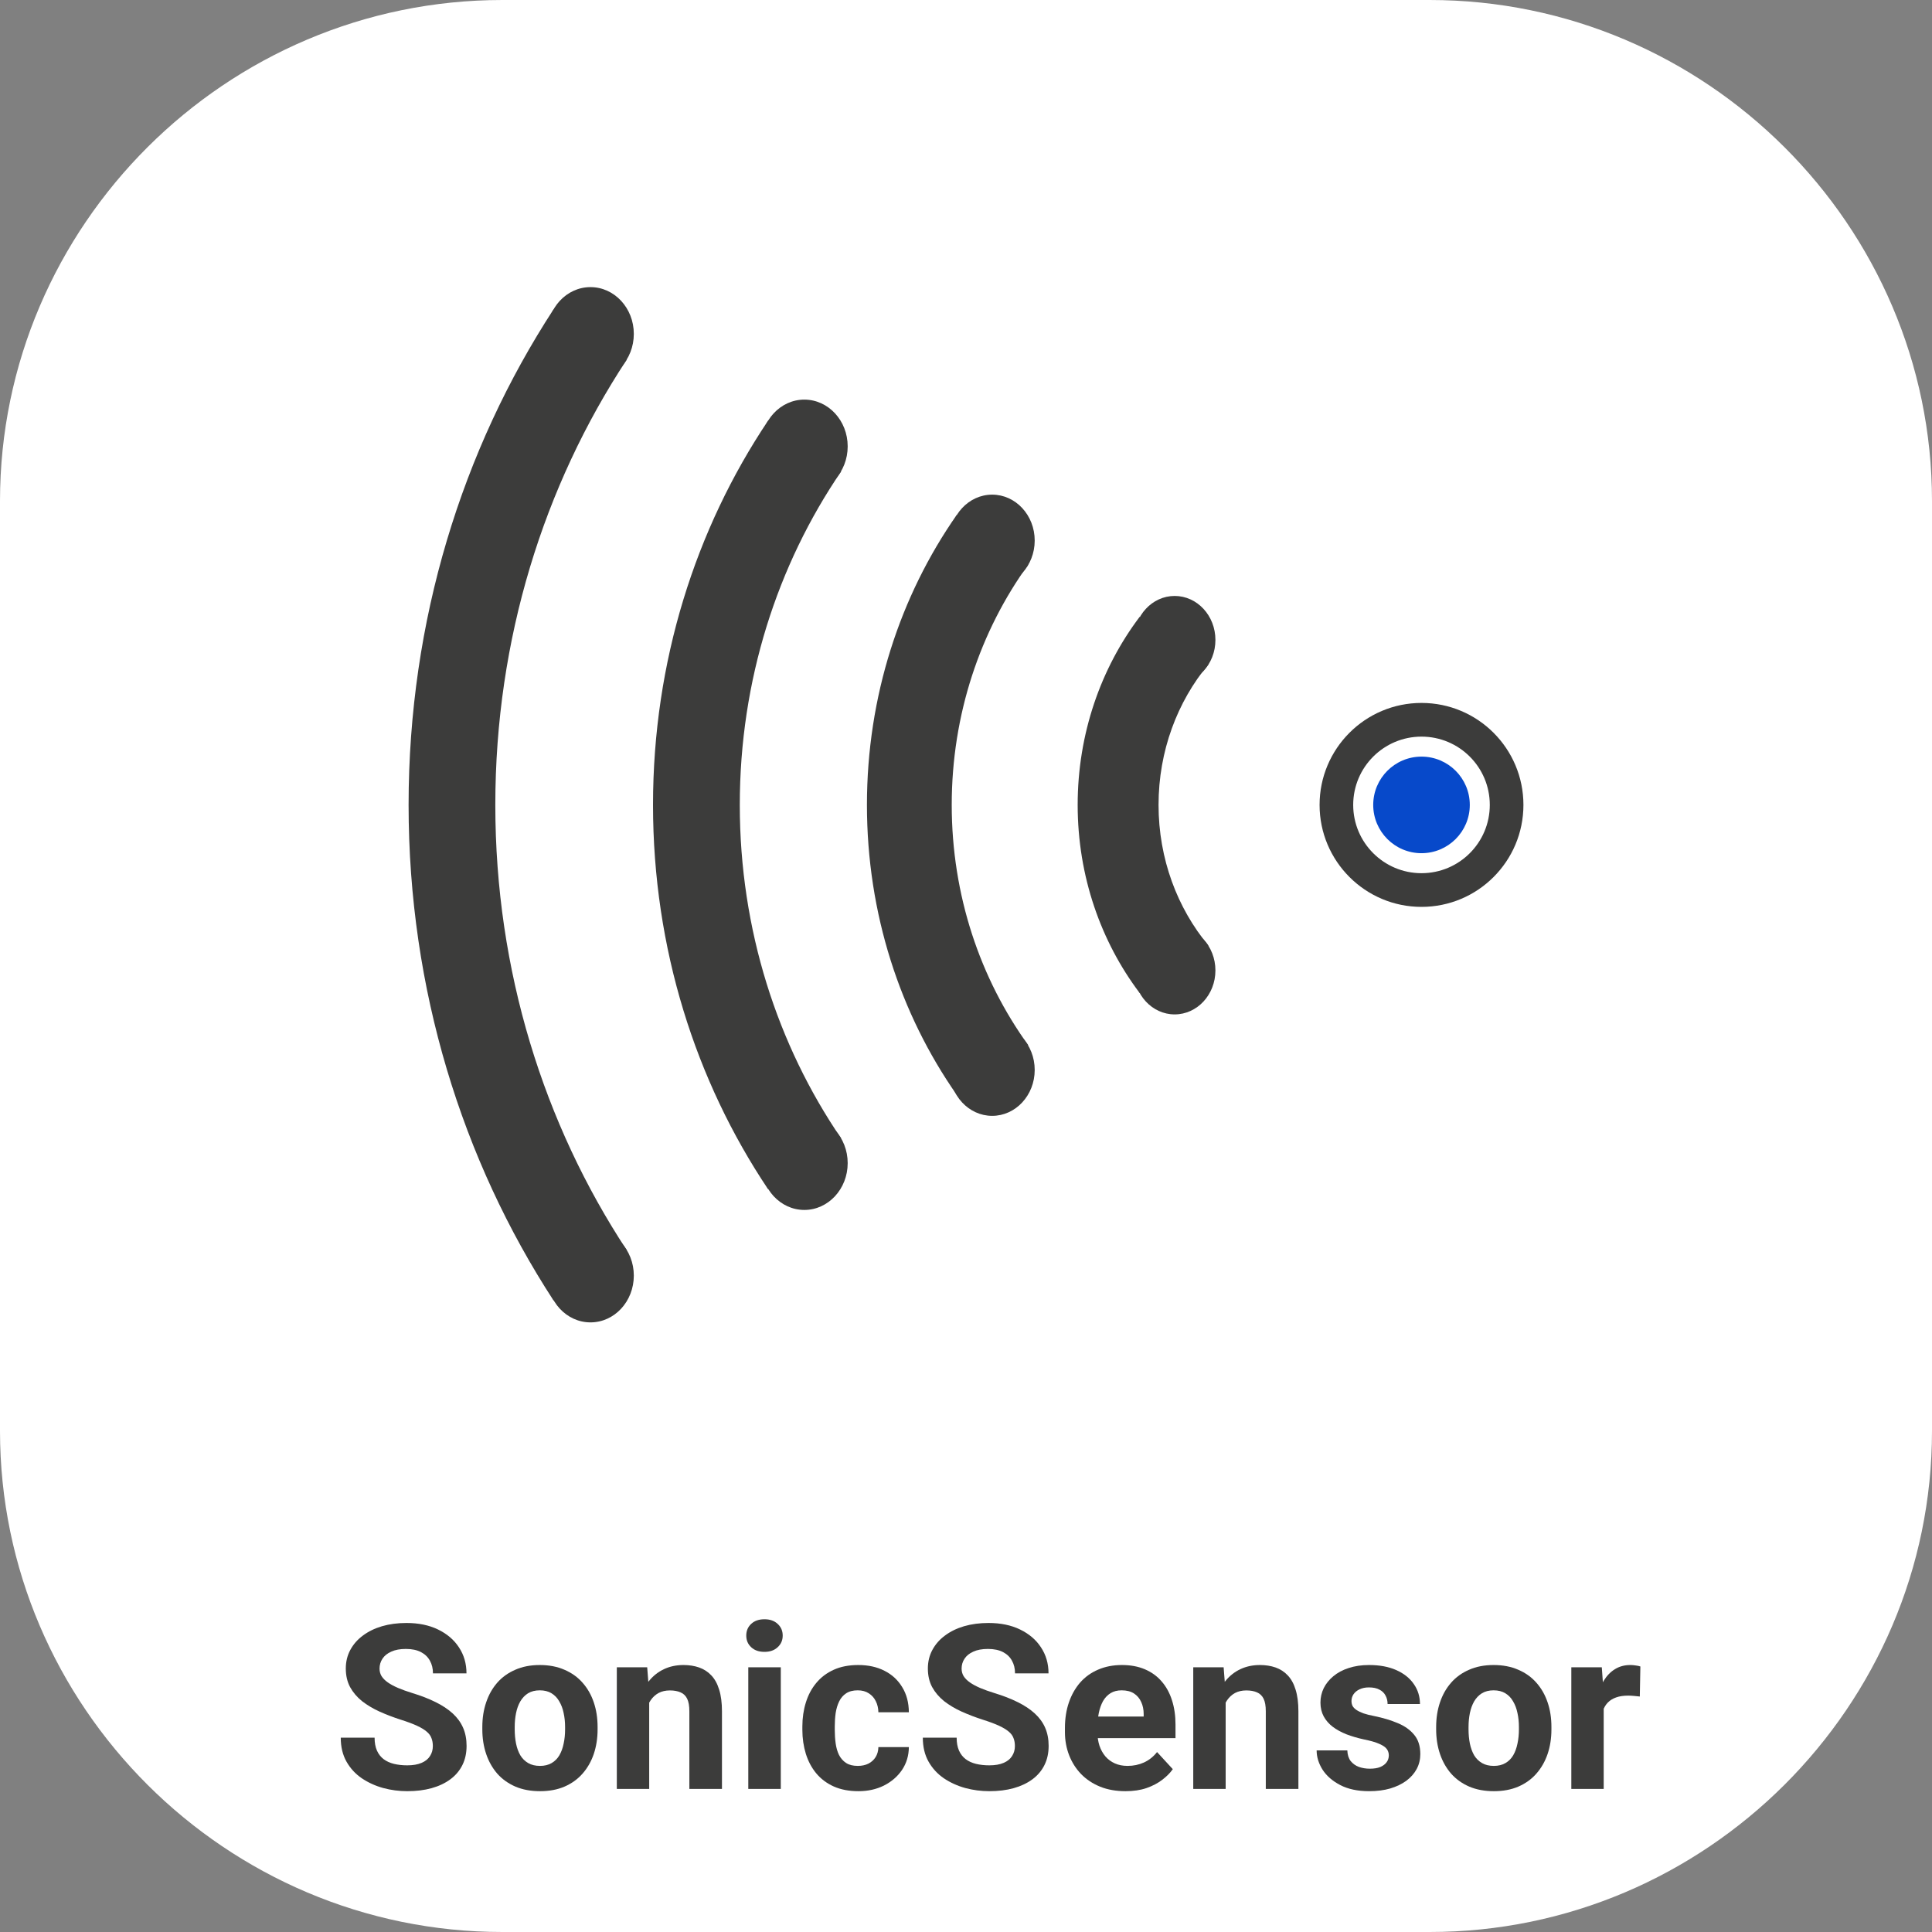 <svg width="80" height="80" viewBox="0 0 80 80" fill="none" xmlns="http://www.w3.org/2000/svg">
<rect x="0" y="0" width="80" height="80" fill="#808080" stroke="none"/>
<path fill-rule="evenodd" clip-rule="evenodd" d="M20.8 0H59.2C70.64 0 80 9.336 80 20.746V59.254C80 70.664 70.64 80 59.2 80H20.8C9.36 80 0 70.664 0 59.254V20.746C0 9.336 9.36 0 20.8 0Z" fill="white"/>
<path d="M17.923 72.302C17.923 72.181 17.905 72.073 17.867 71.976C17.833 71.877 17.768 71.787 17.672 71.706C17.576 71.623 17.441 71.54 17.267 71.46C17.093 71.379 16.868 71.295 16.592 71.208C16.284 71.109 15.992 70.997 15.716 70.873C15.443 70.749 15.201 70.604 14.99 70.44C14.782 70.272 14.617 70.078 14.496 69.858C14.378 69.637 14.319 69.381 14.319 69.089C14.319 68.807 14.381 68.551 14.505 68.321C14.63 68.088 14.804 67.889 15.027 67.725C15.251 67.557 15.514 67.428 15.819 67.338C16.126 67.249 16.463 67.204 16.829 67.204C17.329 67.204 17.765 67.293 18.138 67.474C18.51 67.654 18.799 67.9 19.004 68.214C19.212 68.528 19.316 68.886 19.316 69.29H17.928C17.928 69.091 17.886 68.917 17.802 68.768C17.722 68.616 17.597 68.496 17.43 68.409C17.265 68.323 17.057 68.279 16.806 68.279C16.564 68.279 16.362 68.316 16.201 68.391C16.039 68.462 15.918 68.56 15.837 68.684C15.757 68.805 15.716 68.942 15.716 69.094C15.716 69.209 15.744 69.313 15.8 69.406C15.859 69.499 15.946 69.586 16.061 69.667C16.176 69.748 16.317 69.823 16.485 69.895C16.652 69.966 16.846 70.036 17.067 70.104C17.436 70.216 17.76 70.342 18.04 70.482C18.322 70.621 18.558 70.778 18.748 70.952C18.937 71.126 19.08 71.323 19.176 71.543C19.272 71.764 19.32 72.014 19.32 72.293C19.32 72.588 19.263 72.852 19.148 73.085C19.033 73.317 18.867 73.514 18.65 73.676C18.433 73.837 18.173 73.96 17.872 74.044C17.571 74.128 17.234 74.169 16.862 74.169C16.526 74.169 16.196 74.126 15.87 74.039C15.544 73.949 15.248 73.814 14.98 73.634C14.717 73.454 14.505 73.224 14.347 72.945C14.189 72.665 14.11 72.335 14.11 71.953H15.511C15.511 72.164 15.544 72.343 15.609 72.489C15.674 72.635 15.766 72.752 15.884 72.842C16.005 72.933 16.148 72.998 16.312 73.038C16.48 73.078 16.663 73.099 16.862 73.099C17.104 73.099 17.302 73.064 17.458 72.996C17.616 72.928 17.733 72.833 17.807 72.712C17.885 72.591 17.923 72.454 17.923 72.302Z" fill="#3C3C3B"/>
<path d="M19.972 71.609V71.511C19.972 71.141 20.025 70.801 20.131 70.491C20.236 70.177 20.39 69.906 20.591 69.676C20.793 69.446 21.042 69.268 21.337 69.141C21.631 69.01 21.97 68.945 22.352 68.945C22.733 68.945 23.073 69.01 23.372 69.141C23.669 69.268 23.919 69.446 24.121 69.676C24.326 69.906 24.481 70.177 24.587 70.491C24.692 70.801 24.745 71.141 24.745 71.511V71.609C24.745 71.975 24.692 72.315 24.587 72.628C24.481 72.939 24.326 73.21 24.121 73.443C23.919 73.673 23.671 73.851 23.376 73.979C23.081 74.106 22.743 74.169 22.361 74.169C21.979 74.169 21.639 74.106 21.341 73.979C21.046 73.851 20.796 73.673 20.591 73.443C20.39 73.21 20.236 72.939 20.131 72.628C20.025 72.315 19.972 71.975 19.972 71.609ZM21.313 71.511V71.609C21.313 71.82 21.332 72.017 21.369 72.2C21.406 72.383 21.465 72.544 21.546 72.684C21.63 72.821 21.739 72.928 21.872 73.005C22.006 73.083 22.169 73.122 22.361 73.122C22.547 73.122 22.707 73.083 22.841 73.005C22.974 72.928 23.081 72.821 23.162 72.684C23.243 72.544 23.302 72.383 23.339 72.2C23.379 72.017 23.399 71.82 23.399 71.609V71.511C23.399 71.306 23.379 71.113 23.339 70.933C23.302 70.75 23.241 70.589 23.157 70.449C23.076 70.306 22.969 70.195 22.836 70.114C22.703 70.033 22.541 69.993 22.352 69.993C22.162 69.993 22.001 70.033 21.867 70.114C21.737 70.195 21.63 70.306 21.546 70.449C21.465 70.589 21.406 70.75 21.369 70.933C21.332 71.113 21.313 71.306 21.313 71.511Z" fill="#3C3C3B"/>
<path d="M26.882 70.114V74.076H25.541V69.038H26.799L26.882 70.114ZM26.687 71.38H26.324C26.324 71.008 26.372 70.672 26.468 70.374C26.564 70.073 26.699 69.817 26.873 69.606C27.047 69.392 27.253 69.229 27.492 69.117C27.735 69.002 28.005 68.945 28.303 68.945C28.539 68.945 28.754 68.979 28.95 69.047C29.145 69.116 29.313 69.224 29.453 69.373C29.596 69.522 29.704 69.719 29.779 69.965C29.856 70.21 29.895 70.51 29.895 70.863V74.076H28.545V70.859C28.545 70.635 28.514 70.461 28.452 70.337C28.39 70.213 28.298 70.126 28.177 70.076C28.059 70.024 27.913 69.997 27.739 69.997C27.559 69.997 27.402 70.033 27.269 70.104C27.139 70.176 27.03 70.275 26.943 70.403C26.859 70.527 26.796 70.672 26.752 70.84C26.709 71.008 26.687 71.188 26.687 71.38Z" fill="#3C3C3B"/>
<path d="M32.331 69.038V74.076H30.985V69.038H32.331ZM30.901 67.725C30.901 67.529 30.969 67.368 31.106 67.241C31.242 67.113 31.426 67.05 31.655 67.05C31.882 67.05 32.063 67.113 32.2 67.241C32.34 67.368 32.41 67.529 32.41 67.725C32.41 67.921 32.34 68.082 32.2 68.209C32.063 68.337 31.882 68.4 31.655 68.4C31.426 68.4 31.242 68.337 31.106 68.209C30.969 68.082 30.901 67.921 30.901 67.725Z" fill="#3C3C3B"/>
<path d="M35.52 73.122C35.685 73.122 35.831 73.091 35.958 73.029C36.085 72.963 36.184 72.874 36.256 72.759C36.33 72.641 36.369 72.502 36.372 72.344H37.634C37.631 72.698 37.536 73.013 37.35 73.29C37.164 73.563 36.914 73.778 36.6 73.937C36.287 74.092 35.936 74.169 35.548 74.169C35.157 74.169 34.816 74.104 34.524 73.974C34.235 73.844 33.994 73.663 33.802 73.434C33.609 73.201 33.465 72.931 33.369 72.624C33.273 72.313 33.224 71.981 33.224 71.627V71.492C33.224 71.135 33.273 70.803 33.369 70.496C33.465 70.185 33.609 69.915 33.802 69.685C33.994 69.453 34.235 69.271 34.524 69.141C34.812 69.01 35.151 68.945 35.539 68.945C35.952 68.945 36.313 69.024 36.624 69.183C36.937 69.341 37.182 69.567 37.359 69.862C37.539 70.154 37.631 70.5 37.634 70.901H36.372C36.369 70.733 36.334 70.581 36.265 70.444C36.2 70.308 36.104 70.199 35.977 70.118C35.852 70.035 35.699 69.993 35.516 69.993C35.32 69.993 35.16 70.035 35.036 70.118C34.912 70.199 34.816 70.311 34.747 70.454C34.679 70.593 34.631 70.753 34.603 70.933C34.578 71.11 34.566 71.296 34.566 71.492V71.627C34.566 71.823 34.578 72.01 34.603 72.191C34.628 72.371 34.674 72.531 34.742 72.67C34.814 72.81 34.912 72.92 35.036 73.001C35.16 73.082 35.322 73.122 35.52 73.122Z" fill="#3C3C3B"/>
<path d="M42.025 72.302C42.025 72.181 42.007 72.073 41.969 71.976C41.935 71.877 41.87 71.787 41.774 71.706C41.678 71.623 41.542 71.54 41.369 71.46C41.195 71.379 40.97 71.295 40.694 71.208C40.386 71.109 40.094 70.997 39.818 70.873C39.545 70.749 39.303 70.604 39.092 70.44C38.884 70.272 38.719 70.078 38.598 69.858C38.48 69.637 38.421 69.381 38.421 69.089C38.421 68.807 38.483 68.551 38.607 68.321C38.732 68.088 38.905 67.889 39.129 67.725C39.352 67.557 39.616 67.428 39.92 67.338C40.228 67.249 40.565 67.204 40.931 67.204C41.431 67.204 41.867 67.293 42.239 67.474C42.612 67.654 42.901 67.9 43.105 68.214C43.313 68.528 43.417 68.886 43.417 69.29H42.03C42.03 69.091 41.988 68.917 41.904 68.768C41.824 68.616 41.699 68.496 41.532 68.409C41.367 68.323 41.159 68.279 40.908 68.279C40.666 68.279 40.464 68.316 40.302 68.391C40.141 68.462 40.02 68.56 39.939 68.684C39.858 68.805 39.818 68.942 39.818 69.094C39.818 69.209 39.846 69.313 39.902 69.406C39.961 69.499 40.048 69.586 40.163 69.667C40.278 69.748 40.419 69.823 40.586 69.895C40.754 69.966 40.948 70.036 41.169 70.104C41.538 70.216 41.862 70.342 42.142 70.482C42.424 70.621 42.66 70.778 42.849 70.952C43.039 71.126 43.182 71.323 43.278 71.543C43.374 71.764 43.422 72.014 43.422 72.293C43.422 72.588 43.365 72.852 43.25 73.085C43.135 73.317 42.969 73.514 42.752 73.676C42.534 73.837 42.275 73.96 41.974 74.044C41.673 74.128 41.336 74.169 40.964 74.169C40.628 74.169 40.298 74.126 39.972 74.039C39.646 73.949 39.349 73.814 39.082 73.634C38.819 73.454 38.607 73.224 38.449 72.945C38.291 72.665 38.212 72.335 38.212 71.953H39.613C39.613 72.164 39.646 72.343 39.711 72.489C39.776 72.635 39.868 72.752 39.986 72.842C40.107 72.933 40.25 72.998 40.414 73.038C40.582 73.078 40.765 73.099 40.964 73.099C41.206 73.099 41.404 73.064 41.56 72.996C41.718 72.928 41.834 72.833 41.909 72.712C41.986 72.591 42.025 72.454 42.025 72.302Z" fill="#3C3C3B"/>
<path d="M46.607 74.169C46.216 74.169 45.865 74.108 45.555 73.983C45.244 73.856 44.981 73.681 44.763 73.457C44.549 73.234 44.385 72.974 44.27 72.68C44.155 72.382 44.097 72.065 44.097 71.73V71.543C44.097 71.162 44.152 70.812 44.26 70.496C44.369 70.179 44.524 69.904 44.726 69.671C44.931 69.439 45.179 69.26 45.471 69.136C45.763 69.009 46.092 68.945 46.458 68.945C46.815 68.945 47.132 69.004 47.408 69.122C47.684 69.24 47.916 69.407 48.102 69.625C48.291 69.842 48.434 70.103 48.53 70.407C48.627 70.708 48.675 71.043 48.675 71.413V71.972H44.67V71.078H47.357V70.975C47.357 70.789 47.323 70.623 47.255 70.477C47.189 70.328 47.09 70.21 46.956 70.123C46.823 70.036 46.652 69.993 46.444 69.993C46.267 69.993 46.115 70.031 45.988 70.109C45.861 70.187 45.757 70.295 45.676 70.435C45.598 70.575 45.539 70.739 45.499 70.929C45.462 71.115 45.443 71.32 45.443 71.543V71.73C45.443 71.931 45.471 72.118 45.527 72.288C45.586 72.459 45.668 72.606 45.774 72.731C45.882 72.855 46.013 72.951 46.165 73.019C46.32 73.088 46.495 73.122 46.691 73.122C46.933 73.122 47.158 73.075 47.366 72.982C47.577 72.886 47.759 72.742 47.911 72.549L48.563 73.257C48.457 73.409 48.313 73.555 48.13 73.695C47.95 73.834 47.733 73.949 47.478 74.039C47.223 74.126 46.933 74.169 46.607 74.169Z" fill="#3C3C3B"/>
<path d="M50.752 70.114V74.076H49.41V69.038H50.668L50.752 70.114ZM50.556 71.38H50.193C50.193 71.008 50.241 70.672 50.337 70.374C50.433 70.073 50.568 69.817 50.742 69.606C50.916 69.392 51.122 69.229 51.361 69.117C51.604 69.002 51.874 68.945 52.172 68.945C52.408 68.945 52.623 68.979 52.819 69.047C53.014 69.116 53.182 69.224 53.322 69.373C53.465 69.522 53.573 69.719 53.648 69.965C53.725 70.21 53.764 70.51 53.764 70.863V74.076H52.414V70.859C52.414 70.635 52.383 70.461 52.321 70.337C52.259 70.213 52.167 70.126 52.046 70.076C51.928 70.024 51.782 69.997 51.608 69.997C51.428 69.997 51.271 70.033 51.138 70.104C51.008 70.176 50.899 70.275 50.812 70.403C50.728 70.527 50.664 70.672 50.621 70.84C50.578 71.008 50.556 71.188 50.556 71.38Z" fill="#3C3C3B"/>
<path d="M57.508 72.684C57.508 72.588 57.48 72.501 57.424 72.423C57.368 72.346 57.264 72.274 57.112 72.209C56.963 72.141 56.747 72.079 56.465 72.023C56.21 71.967 55.973 71.897 55.752 71.813C55.535 71.726 55.346 71.623 55.184 71.501C55.026 71.38 54.902 71.237 54.812 71.073C54.722 70.905 54.677 70.714 54.677 70.5C54.677 70.289 54.722 70.091 54.812 69.904C54.905 69.718 55.037 69.553 55.208 69.411C55.382 69.265 55.593 69.151 55.841 69.071C56.092 68.987 56.375 68.945 56.688 68.945C57.126 68.945 57.502 69.015 57.815 69.154C58.132 69.294 58.374 69.487 58.542 69.732C58.712 69.974 58.798 70.25 58.798 70.561H57.457C57.457 70.43 57.429 70.314 57.373 70.212C57.32 70.106 57.236 70.024 57.121 69.965C57.01 69.903 56.864 69.872 56.684 69.872C56.535 69.872 56.406 69.898 56.297 69.951C56.189 70.001 56.105 70.069 56.046 70.156C55.99 70.24 55.962 70.333 55.962 70.435C55.962 70.513 55.978 70.582 56.009 70.645C56.043 70.704 56.097 70.758 56.172 70.808C56.246 70.857 56.342 70.904 56.46 70.947C56.581 70.988 56.73 71.025 56.907 71.059C57.27 71.133 57.595 71.231 57.88 71.352C58.166 71.47 58.393 71.632 58.56 71.837C58.728 72.038 58.812 72.304 58.812 72.633C58.812 72.856 58.762 73.061 58.663 73.248C58.563 73.434 58.421 73.597 58.234 73.737C58.048 73.873 57.825 73.98 57.564 74.058C57.306 74.132 57.016 74.169 56.693 74.169C56.224 74.169 55.827 74.086 55.501 73.918C55.178 73.751 54.933 73.538 54.765 73.28C54.601 73.019 54.519 72.752 54.519 72.479H55.79C55.796 72.662 55.843 72.81 55.929 72.922C56.02 73.033 56.133 73.114 56.269 73.164C56.409 73.213 56.56 73.238 56.721 73.238C56.895 73.238 57.039 73.215 57.154 73.168C57.269 73.119 57.356 73.053 57.415 72.973C57.477 72.889 57.508 72.793 57.508 72.684Z" fill="#3C3C3B"/>
<path d="M59.468 71.609V71.511C59.468 71.141 59.521 70.801 59.627 70.491C59.732 70.177 59.886 69.906 60.088 69.676C60.289 69.446 60.538 69.268 60.833 69.141C61.128 69.01 61.466 68.945 61.848 68.945C62.23 68.945 62.57 69.01 62.868 69.141C63.166 69.268 63.416 69.446 63.617 69.676C63.822 69.906 63.977 70.177 64.083 70.491C64.189 70.801 64.241 71.141 64.241 71.511V71.609C64.241 71.975 64.189 72.315 64.083 72.628C63.977 72.939 63.822 73.21 63.617 73.443C63.416 73.673 63.167 73.851 62.872 73.979C62.577 74.106 62.239 74.169 61.857 74.169C61.475 74.169 61.135 74.106 60.837 73.979C60.542 73.851 60.293 73.673 60.088 73.443C59.886 73.21 59.732 72.939 59.627 72.628C59.521 72.315 59.468 71.975 59.468 71.609ZM60.809 71.511V71.609C60.809 71.82 60.828 72.017 60.865 72.2C60.903 72.383 60.962 72.544 61.042 72.684C61.126 72.821 61.235 72.928 61.368 73.005C61.502 73.083 61.665 73.122 61.857 73.122C62.043 73.122 62.203 73.083 62.337 73.005C62.47 72.928 62.577 72.821 62.658 72.684C62.739 72.544 62.798 72.383 62.835 72.2C62.875 72.017 62.895 71.82 62.895 71.609V71.511C62.895 71.306 62.875 71.113 62.835 70.933C62.798 70.75 62.737 70.589 62.653 70.449C62.573 70.306 62.466 70.195 62.332 70.114C62.199 70.033 62.037 69.993 61.848 69.993C61.658 69.993 61.497 70.033 61.364 70.114C61.233 70.195 61.126 70.306 61.042 70.449C60.962 70.589 60.903 70.75 60.865 70.933C60.828 71.113 60.809 71.306 60.809 71.511Z" fill="#3C3C3B"/>
<path d="M66.406 70.137V74.076H65.065V69.038H66.327L66.406 70.137ZM67.924 69.005L67.901 70.249C67.836 70.24 67.757 70.232 67.664 70.225C67.574 70.216 67.492 70.212 67.417 70.212C67.228 70.212 67.063 70.236 66.923 70.286C66.787 70.333 66.672 70.403 66.579 70.496C66.489 70.589 66.421 70.702 66.374 70.835C66.33 70.969 66.306 71.121 66.299 71.292L66.029 71.208C66.029 70.882 66.062 70.582 66.127 70.309C66.192 70.033 66.287 69.793 66.411 69.588C66.538 69.383 66.694 69.224 66.877 69.113C67.06 69.001 67.269 68.945 67.505 68.945C67.58 68.945 67.656 68.951 67.734 68.964C67.811 68.973 67.875 68.987 67.924 69.005Z" fill="#3C3C3B"/>
<path fill-rule="evenodd" clip-rule="evenodd" d="M25.948 14.9L22.922 12.808C19.14 18.616 16.919 25.693 16.919 33.33C16.919 40.968 19.14 48.044 22.922 53.852L25.948 51.759C22.525 46.555 20.51 40.198 20.51 33.33C20.51 26.462 22.523 20.103 25.948 14.9Z" fill="#3C3C3B"/>
<path fill-rule="evenodd" clip-rule="evenodd" d="M24.45 11.889C25.442 11.889 26.245 12.757 26.245 13.826C26.245 14.896 25.442 15.764 24.45 15.764C23.459 15.764 22.655 14.896 22.655 13.826C22.655 12.757 23.458 11.889 24.45 11.889Z" fill="#3C3C3B"/>
<path fill-rule="evenodd" clip-rule="evenodd" d="M24.45 50.884C25.442 50.884 26.245 51.75 26.245 52.82C26.245 53.891 25.442 54.757 24.45 54.757C23.459 54.757 22.655 53.891 22.655 52.82C22.655 51.75 23.458 50.884 24.45 50.884Z" fill="#3C3C3B"/>
<path fill-rule="evenodd" clip-rule="evenodd" d="M34.831 19.52L33.238 18.418L31.8 17.425C28.806 21.897 27.04 27.392 27.04 33.33C27.04 39.268 28.806 44.763 31.8 49.236L33.238 48.241L34.831 47.139C32.194 43.274 30.633 38.499 30.633 33.33C30.633 28.161 32.194 23.387 34.831 19.52Z" fill="#3C3C3B"/>
<path fill-rule="evenodd" clip-rule="evenodd" d="M33.306 46.226C34.298 46.226 35.101 47.092 35.101 48.163C35.101 49.233 34.296 50.101 33.306 50.101C32.315 50.101 31.511 49.233 31.511 48.163C31.511 47.092 32.315 46.226 33.306 46.226Z" fill="#3C3C3B"/>
<path fill-rule="evenodd" clip-rule="evenodd" d="M33.306 16.547C34.298 16.547 35.101 17.415 35.101 18.484C35.101 19.554 34.296 20.422 33.306 20.422C32.315 20.422 31.511 19.554 31.511 18.484C31.511 17.415 32.315 16.547 33.306 16.547Z" fill="#3C3C3B"/>
<path fill-rule="evenodd" clip-rule="evenodd" d="M42.577 23.381L39.611 21.329C37.279 24.669 35.898 28.826 35.898 33.329C35.898 37.834 37.279 41.988 39.611 45.328L42.577 43.278C40.593 40.533 39.409 37.08 39.409 33.329C39.409 29.579 40.593 26.125 42.577 23.381Z" fill="#3C3C3B"/>
<path fill-rule="evenodd" clip-rule="evenodd" d="M41.084 20.482C42.056 20.482 42.845 21.333 42.845 22.383C42.845 23.433 42.056 24.284 41.084 24.284C40.112 24.284 39.321 23.433 39.321 22.383C39.321 21.335 40.11 20.482 41.084 20.482Z" fill="#3C3C3B"/>
<path fill-rule="evenodd" clip-rule="evenodd" d="M41.084 42.403C42.056 42.403 42.845 43.254 42.845 44.304C42.845 45.354 42.056 46.205 41.084 46.205C40.112 46.205 39.321 45.354 39.321 44.304C39.321 43.254 40.11 42.403 41.084 42.403Z" fill="#3C3C3B"/>
<path fill-rule="evenodd" clip-rule="evenodd" d="M50.036 27.511L47.191 25.542C45.587 27.666 44.624 30.377 44.624 33.33C44.624 36.284 45.588 38.994 47.191 41.118L50.036 39.15C48.753 37.606 47.973 35.565 47.973 33.33C47.973 31.095 48.753 29.054 50.036 27.511Z" fill="#3C3C3B"/>
<path fill-rule="evenodd" clip-rule="evenodd" d="M48.64 24.677C49.572 24.677 50.328 25.492 50.328 26.499C50.328 27.505 49.572 28.32 48.64 28.32C47.709 28.32 46.953 27.505 46.953 26.499C46.953 25.492 47.709 24.677 48.64 24.677Z" fill="#3C3C3B"/>
<path fill-rule="evenodd" clip-rule="evenodd" d="M48.64 38.361C49.572 38.361 50.328 39.177 50.328 40.183C50.328 41.189 49.572 42.004 48.64 42.004C47.709 42.004 46.953 41.189 46.953 40.183C46.953 39.177 47.709 38.361 48.64 38.361Z" fill="#3C3C3B"/>
<path fill-rule="evenodd" clip-rule="evenodd" d="M58.861 29.107C61.193 29.107 63.082 30.997 63.082 33.33C63.082 35.661 61.193 37.552 58.861 37.552C56.532 37.552 54.641 35.661 54.641 33.33C54.641 30.997 56.532 29.107 58.861 29.107ZM58.861 30.502C60.424 30.502 61.689 31.767 61.689 33.33C61.689 34.89 60.425 36.157 58.861 36.157C57.301 36.157 56.033 34.89 56.033 33.33C56.033 31.767 57.301 30.502 58.861 30.502Z" fill="#3C3C3B"/>
<path fill-rule="evenodd" clip-rule="evenodd" d="M58.861 31.33C59.966 31.33 60.861 32.225 60.861 33.33C60.861 34.433 59.966 35.329 58.861 35.329C57.758 35.329 56.862 34.433 56.862 33.33C56.862 32.225 57.758 31.33 58.861 31.33Z" fill="#0749CA"/>
</svg>
